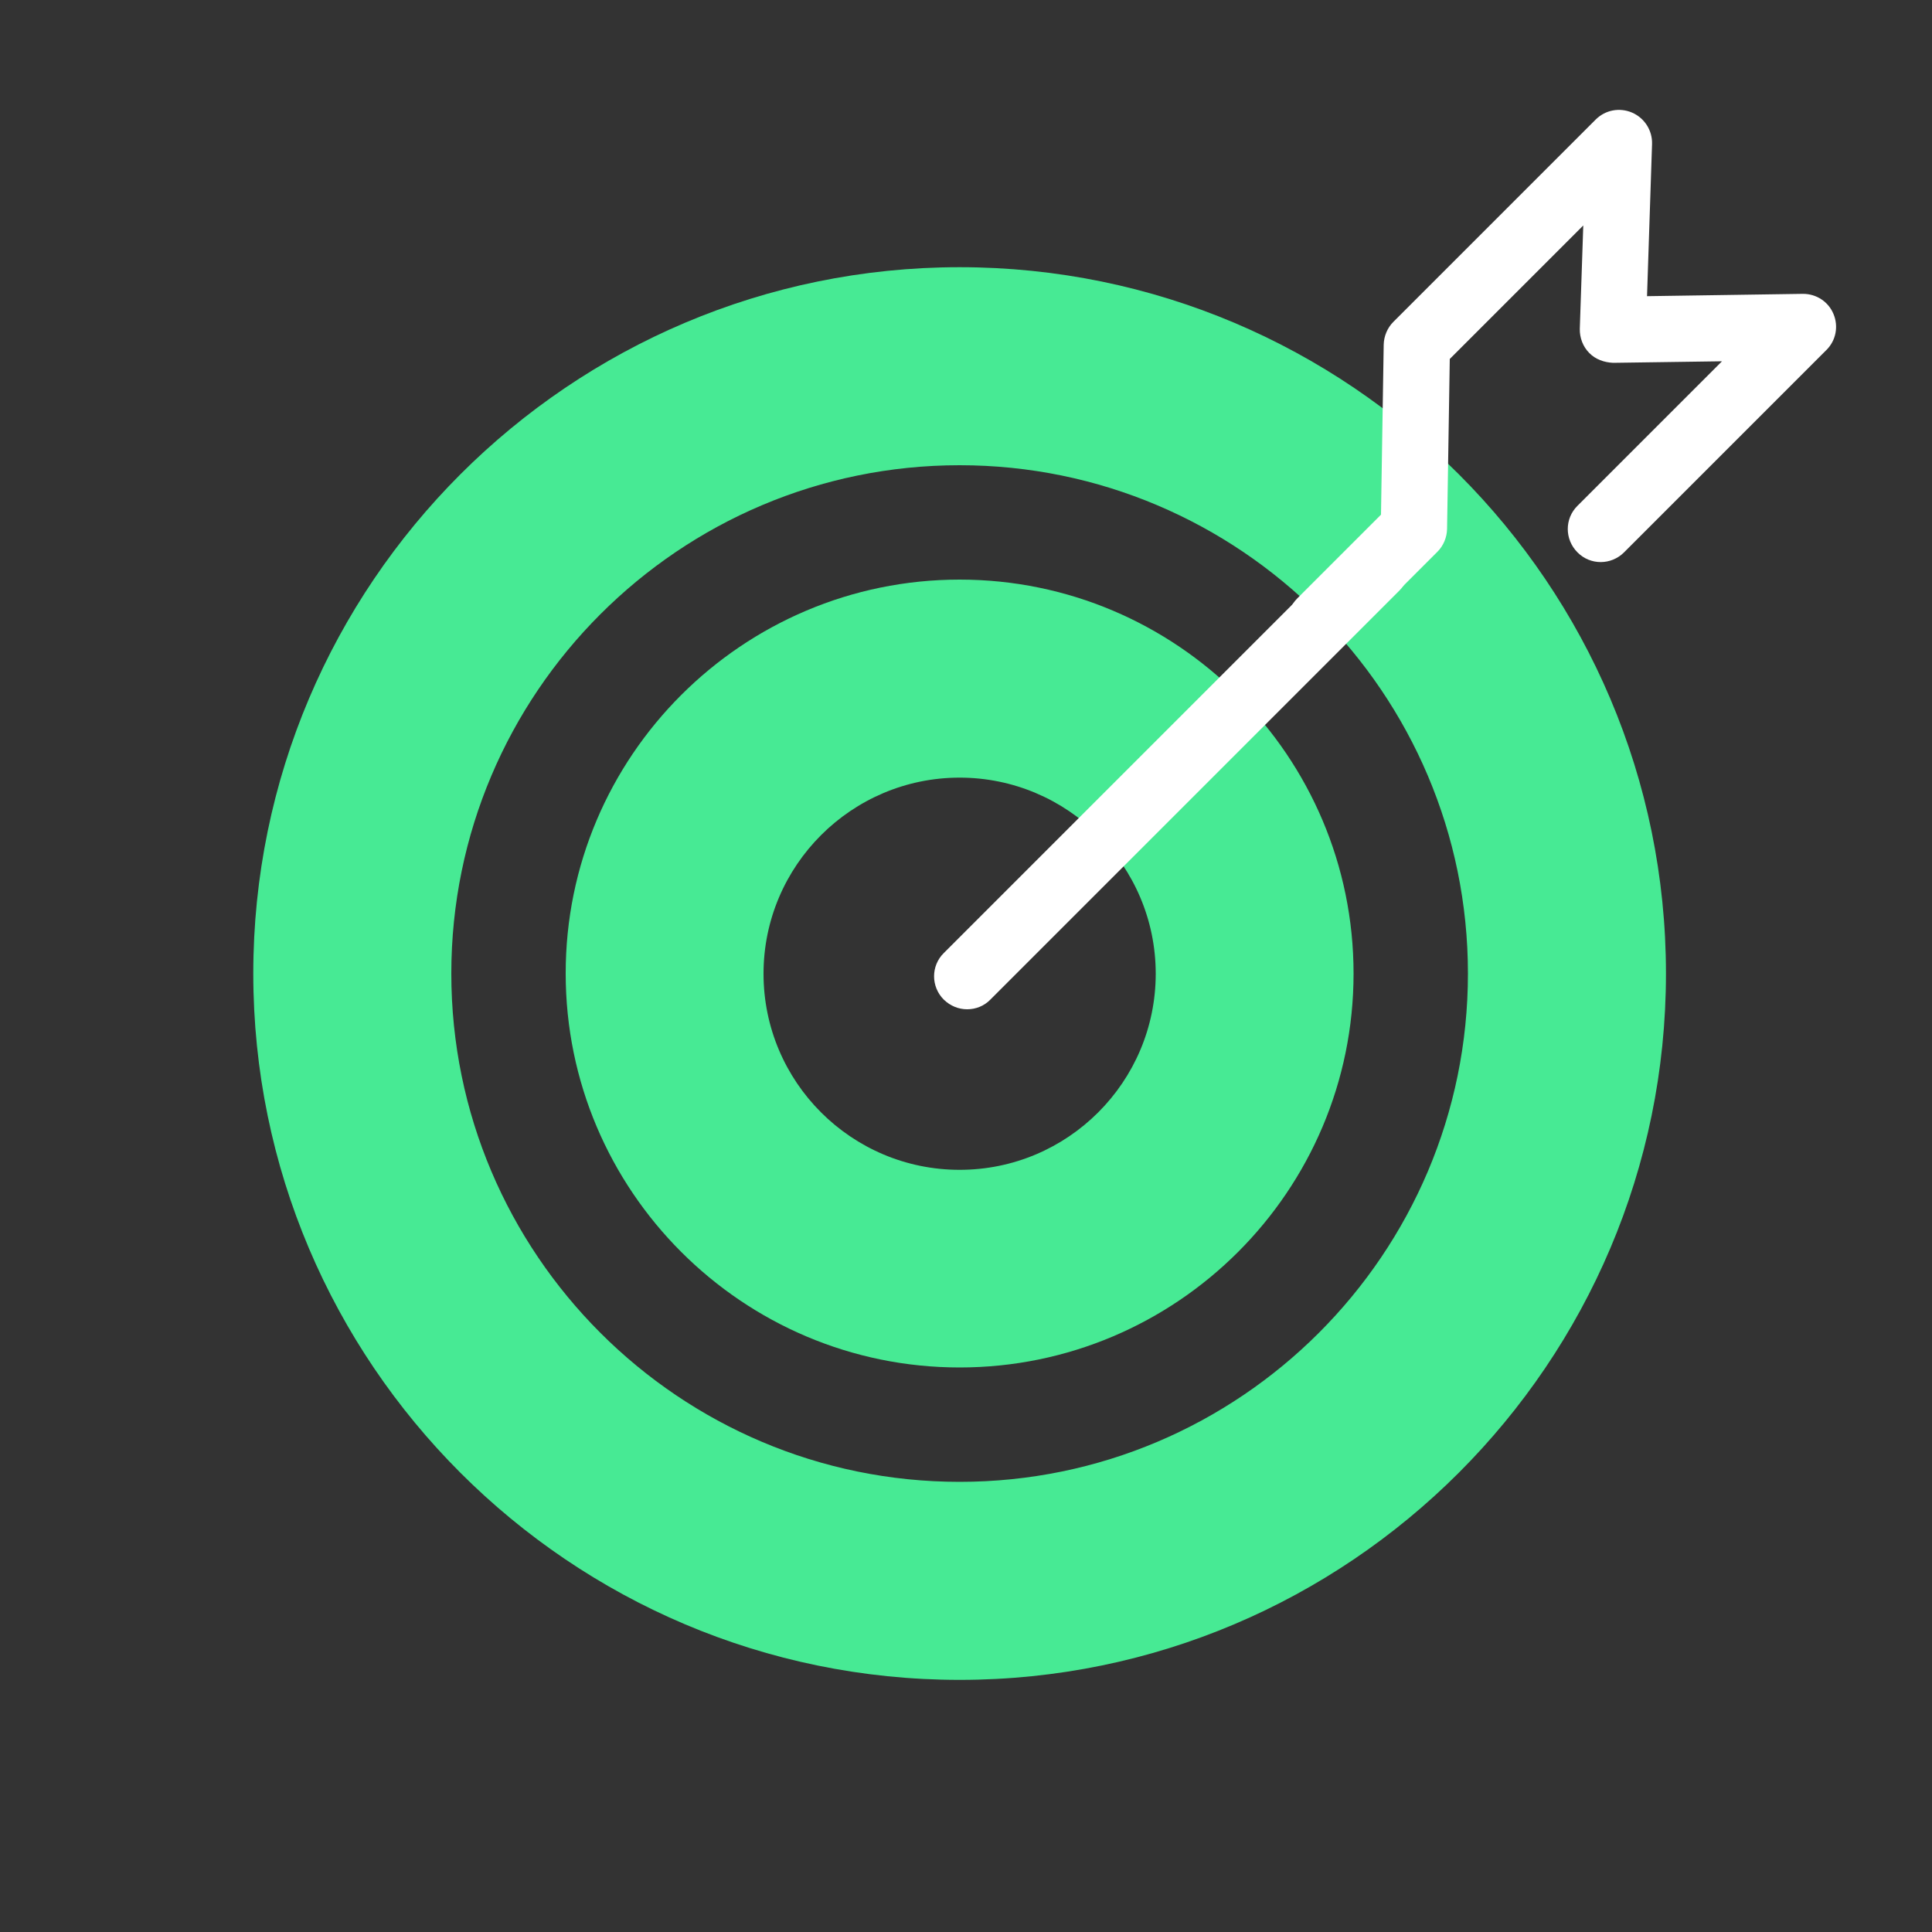 <?xml version="1.0" encoding="UTF-8"?> <!-- Generator: Adobe Illustrator 24.0.3, SVG Export Plug-In . SVG Version: 6.00 Build 0) --> <svg xmlns="http://www.w3.org/2000/svg" xmlns:xlink="http://www.w3.org/1999/xlink" version="1.1" id="Layer_1" x="0px" y="0px" viewBox="0 0 100 100" style="enable-background:new 0 0 100 100;" xml:space="preserve"><rect x="0" y="0" width="100" height="100" fill="#333333" stroke="none"/> <style type="text/css"> .st0{fill:#47EA94;} .st1{fill:#FFFFFF;} </style> <g> <path class="st0" d="M49.67,70.78c-11.24,0-20.39-9.15-20.39-20.39C29.27,39.15,38.42,30,49.67,30s20.39,9.15,20.39,20.39 C70.06,61.64,60.91,70.78,49.67,70.78z M49.67,40.25c-5.59,0-10.15,4.55-10.15,10.15s4.55,10.15,10.15,10.15S59.82,56,59.82,50.4 S55.26,40.25,49.67,40.25z"></path> <path class="st0" d="M49.67,86.95c-20.16,0-36.56-16.4-36.56-36.56s16.4-36.56,36.56-36.56s36.56,16.4,36.56,36.56 S69.82,86.95,49.67,86.95z M49.67,24.08c-14.51,0-26.31,11.8-26.31,26.31S35.16,76.7,49.67,76.7s26.31-11.8,26.31-26.31 C75.98,35.88,64.17,24.08,49.67,24.08z"></path> <path class="st1" d="M50.06,52.24c-0.44,0-0.87-0.17-1.21-0.5c-0.67-0.67-0.67-1.75,0-2.41l21.16-21.16c0.67-0.67,1.75-0.67,2.41,0 c0.67,0.67,0.67,1.75,0,2.41L51.26,51.74C50.93,52.08,50.49,52.24,50.06,52.24z"></path> <path class="st1" d="M68.36,33.88c-0.44,0-0.87-0.17-1.21-0.5c-0.67-0.67-0.67-1.75,0-2.41l4.33-4.33l0.14-8.8 c0.01-0.44,0.19-0.87,0.5-1.18L82.59,6.19c0.5-0.5,1.24-0.64,1.89-0.36c0.64,0.28,1.05,0.92,1.03,1.62l-0.26,7.88l8.05-0.12 c0.01,0,0.02,0,0.03,0c0.69,0,1.31,0.41,1.57,1.04c0.27,0.64,0.13,1.38-0.37,1.87L84.06,28.59c-0.67,0.67-1.75,0.67-2.41,0 c-0.67-0.67-0.67-1.75,0-2.41l7.48-7.48l-5.63,0.08c-0.47-0.02-0.92-0.18-1.24-0.51c-0.33-0.33-0.5-0.79-0.49-1.25l0.18-5.35 l-6.91,6.91l-0.14,8.8c-0.01,0.44-0.19,0.87-0.5,1.18l-4.82,4.82C69.24,33.71,68.8,33.88,68.36,33.88z"></path> </g> </svg> 